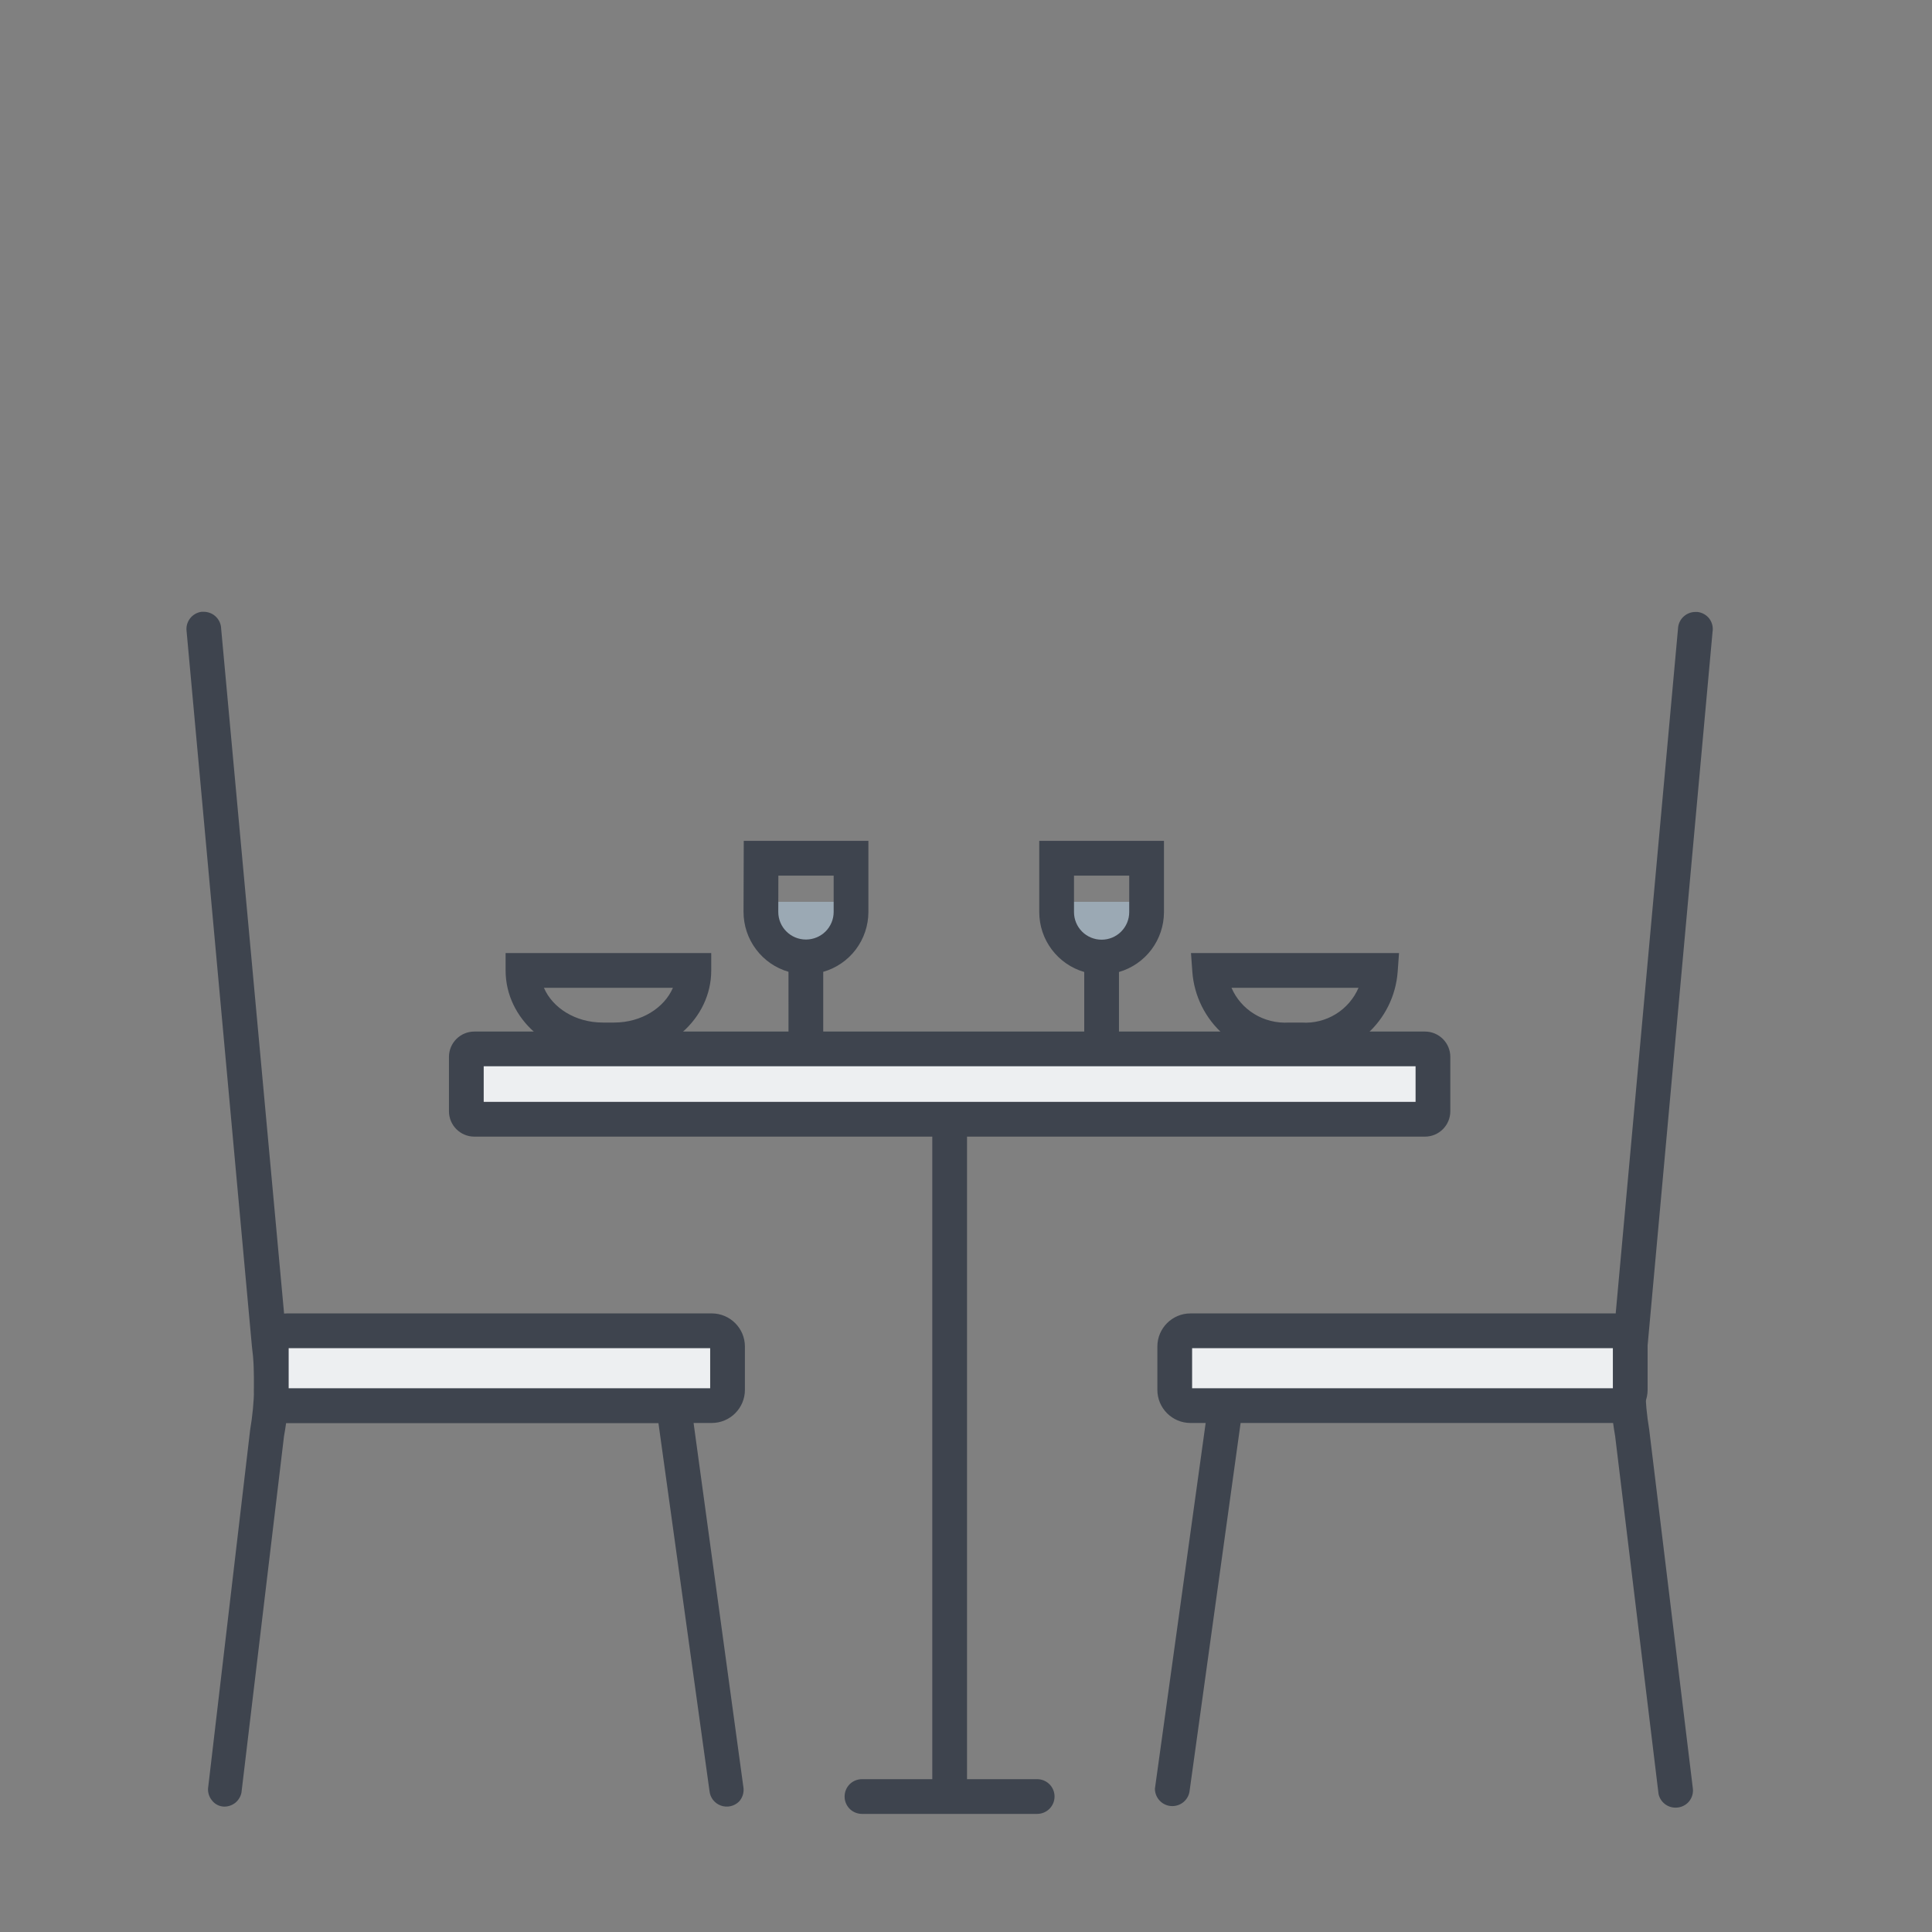 <svg width="60" height="60" viewBox="0 0 60 60" fill="none" xmlns="http://www.w3.org/2000/svg">
<rect x="0" y="0" width="60" height="60" fill="#808080" stroke="none"/>
<path d="M8.869 44.308L8.82 44.602L7.499 55.669C7.475 55.793 7.407 55.906 7.309 55.986C7.21 56.065 7.086 56.108 6.959 56.106C6.885 56.104 6.811 56.085 6.745 56.05C6.679 56.016 6.621 55.966 6.577 55.906C6.529 55.846 6.495 55.776 6.476 55.702C6.457 55.628 6.455 55.55 6.469 55.475L7.768 44.408C7.916 43.545 7.934 42.666 7.822 41.797L5.795 19.604C5.776 19.462 5.815 19.319 5.902 19.206C5.989 19.093 6.117 19.019 6.258 19H6.323C6.453 18.999 6.579 19.044 6.678 19.128C6.778 19.213 6.843 19.33 6.862 19.459L8.901 41.646C8.963 42.133 8.987 42.623 8.974 43.113H20.319C20.629 43.112 20.929 43.229 21.157 43.441C21.385 43.652 21.525 43.941 21.548 44.251L23.091 55.534C23.098 55.609 23.089 55.685 23.065 55.757C23.041 55.828 23.002 55.894 22.951 55.949C22.878 56.021 22.787 56.071 22.687 56.093C22.588 56.115 22.484 56.109 22.388 56.074C22.292 56.04 22.208 55.979 22.145 55.899C22.082 55.818 22.044 55.722 22.034 55.62L20.448 44.192H8.886C8.867 44.329 8.845 44.466 8.82 44.602L8.869 44.308ZM52.721 19.005C52.792 19.014 52.86 19.037 52.922 19.072C52.984 19.107 53.039 19.154 53.083 19.21C53.126 19.268 53.158 19.334 53.176 19.405C53.193 19.475 53.197 19.549 53.185 19.62L51.168 41.786C51.054 42.652 51.071 43.53 51.217 44.392L52.57 55.518C52.583 55.594 52.578 55.672 52.558 55.746C52.537 55.821 52.501 55.89 52.452 55.949C52.35 56.068 52.203 56.136 52.047 56.138C51.922 56.141 51.801 56.101 51.702 56.024C51.604 55.947 51.535 55.839 51.508 55.717L50.16 44.602C50.134 44.457 50.112 44.311 50.093 44.165H38.532L36.946 55.604C36.933 55.738 36.87 55.861 36.77 55.951C36.67 56.041 36.541 56.09 36.407 56.09C36.264 56.09 36.126 56.033 36.025 55.931C35.924 55.83 35.867 55.693 35.867 55.55L37.437 44.235C37.456 43.923 37.594 43.63 37.823 43.416C38.052 43.202 38.353 43.084 38.666 43.086H50.015C50.007 42.601 50.035 42.116 50.1 41.636L52.117 19.469C52.135 19.341 52.199 19.223 52.297 19.138C52.396 19.052 52.521 19.005 52.651 19.005H52.721Z" fill="#3E444E"/>
<path d="M44.254 32.575H14.731C14.594 32.575 14.483 32.686 14.483 32.823V34.511C14.483 34.648 14.594 34.76 14.731 34.76H44.254C44.391 34.76 44.502 34.648 44.502 34.511V32.823C44.502 32.686 44.391 32.575 44.254 32.575Z" fill="#EDEFF1"/>
<path fill-rule="evenodd" clip-rule="evenodd" d="M15.022 33.114V34.22H43.962V33.114H15.022ZM13.943 32.823C13.943 32.388 14.296 32.036 14.731 32.036H44.254C44.688 32.036 45.041 32.388 45.041 32.823V34.511C45.041 34.946 44.688 35.299 44.254 35.299H14.731C14.296 35.299 13.943 34.946 13.943 34.511V32.823Z" fill="#3E444E"/>
<path d="M22.104 41.328H8.917C8.646 41.328 8.426 41.548 8.426 41.819V43.162C8.426 43.433 8.646 43.653 8.917 43.653H22.104C22.375 43.653 22.594 43.433 22.594 43.162V41.819C22.594 41.548 22.375 41.328 22.104 41.328Z" fill="#EDEFF1"/>
<path fill-rule="evenodd" clip-rule="evenodd" d="M8.965 41.868V43.114H22.055V41.868H8.965ZM7.887 41.819C7.887 41.25 8.348 40.789 8.917 40.789H22.103C22.672 40.789 23.134 41.25 23.134 41.819V43.162C23.134 43.731 22.672 44.192 22.103 44.192H8.917C8.348 44.192 7.887 43.731 7.887 43.162V41.819Z" fill="#3E444E"/>
<path d="M50.138 41.328H36.973C36.702 41.328 36.482 41.548 36.482 41.819V43.162C36.482 43.433 36.702 43.653 36.973 43.653H50.138C50.409 43.653 50.629 43.433 50.629 43.162V41.819C50.629 41.548 50.409 41.328 50.138 41.328Z" fill="#EDEFF1"/>
<path fill-rule="evenodd" clip-rule="evenodd" d="M37.022 41.868V43.114H50.089V41.868H37.022ZM35.943 41.819C35.943 41.25 36.404 40.789 36.973 40.789H50.138C50.707 40.789 51.168 41.25 51.168 41.819V43.162C51.168 43.731 50.707 44.192 50.138 44.192H36.973C36.404 44.192 35.943 43.731 35.943 43.162V41.819Z" fill="#3E444E"/>
<path d="M30.032 35.164V55.254H32.211C32.343 55.254 32.47 55.302 32.569 55.39C32.668 55.477 32.731 55.599 32.746 55.73L32.75 55.793C32.75 55.936 32.693 56.073 32.592 56.174C32.491 56.275 32.354 56.332 32.211 56.332H26.769C26.637 56.332 26.509 56.284 26.41 56.196C26.312 56.108 26.249 55.987 26.233 55.856L26.23 55.793C26.23 55.65 26.286 55.513 26.387 55.411C26.489 55.31 26.626 55.254 26.769 55.254H28.953V35.164H30.032Z" fill="#3E444E"/>
<path d="M32.874 28.007H35.571V28.578C35.571 28.744 35.538 28.908 35.474 29.06C35.41 29.213 35.316 29.351 35.198 29.467C35.08 29.583 34.94 29.674 34.787 29.736C34.633 29.797 34.469 29.827 34.303 29.824H34.12C33.789 29.824 33.473 29.693 33.239 29.459C33.005 29.226 32.874 28.909 32.874 28.578V28.007Z" fill="#9BA9B4"/>
<path d="M36.148 26.114V28.326C36.148 28.745 36.011 29.153 35.76 29.489C35.508 29.824 35.154 30.069 34.751 30.186V32.705H33.672L33.672 30.186C33.269 30.069 32.915 29.824 32.663 29.488C32.411 29.153 32.275 28.745 32.275 28.326V26.114H36.148ZM35.069 27.193H33.354V28.326C33.354 28.553 33.444 28.771 33.605 28.932C33.766 29.093 33.984 29.183 34.212 29.183C34.439 29.183 34.657 29.093 34.818 28.932C34.979 28.771 35.069 28.553 35.069 28.326V27.193Z" fill="#3E444E"/>
<path d="M23.695 28.007H26.392V28.578C26.392 28.742 26.359 28.904 26.297 29.055C26.234 29.206 26.142 29.344 26.027 29.459C25.911 29.575 25.773 29.667 25.622 29.73C25.471 29.792 25.309 29.824 25.146 29.824H24.962C24.632 29.824 24.315 29.693 24.081 29.459C23.848 29.226 23.716 28.909 23.716 28.578V28.007H23.695Z" fill="#9BA9B4"/>
<path d="M26.969 26.114V28.328C26.967 28.747 26.829 29.154 26.577 29.488C26.324 29.823 25.969 30.066 25.566 30.181V32.705H24.488L24.487 30.18C24.084 30.063 23.73 29.818 23.479 29.482C23.227 29.147 23.091 28.738 23.091 28.319L23.098 26.114H26.969ZM25.89 27.193H24.173L24.17 28.32C24.17 28.794 24.554 29.178 25.029 29.178C25.256 29.178 25.474 29.089 25.636 28.93C25.797 28.77 25.889 28.553 25.89 28.326V27.193ZM19.073 32.834H18.717C17.069 32.834 15.702 31.645 15.702 30.138V29.598H22.088V30.138C22.088 31.645 20.721 32.834 19.073 32.834ZM18.717 31.756H19.073C19.924 31.756 20.632 31.297 20.898 30.677H16.892C17.158 31.297 17.866 31.756 18.717 31.756ZM40.077 32.833C39.321 32.882 38.576 32.631 38.005 32.133C37.434 31.635 37.083 30.932 37.029 30.177L36.987 29.598H43.448L43.406 30.177C43.351 30.928 43.004 31.628 42.438 32.125C41.872 32.622 41.133 32.877 40.381 32.834L40.077 32.833ZM40.042 31.756H40.398L40.432 31.757C40.8 31.78 41.167 31.689 41.482 31.495C41.797 31.302 42.044 31.016 42.19 30.677H38.245C38.537 31.354 39.237 31.807 40.042 31.756Z" fill="#3E444E"/>
</svg>
